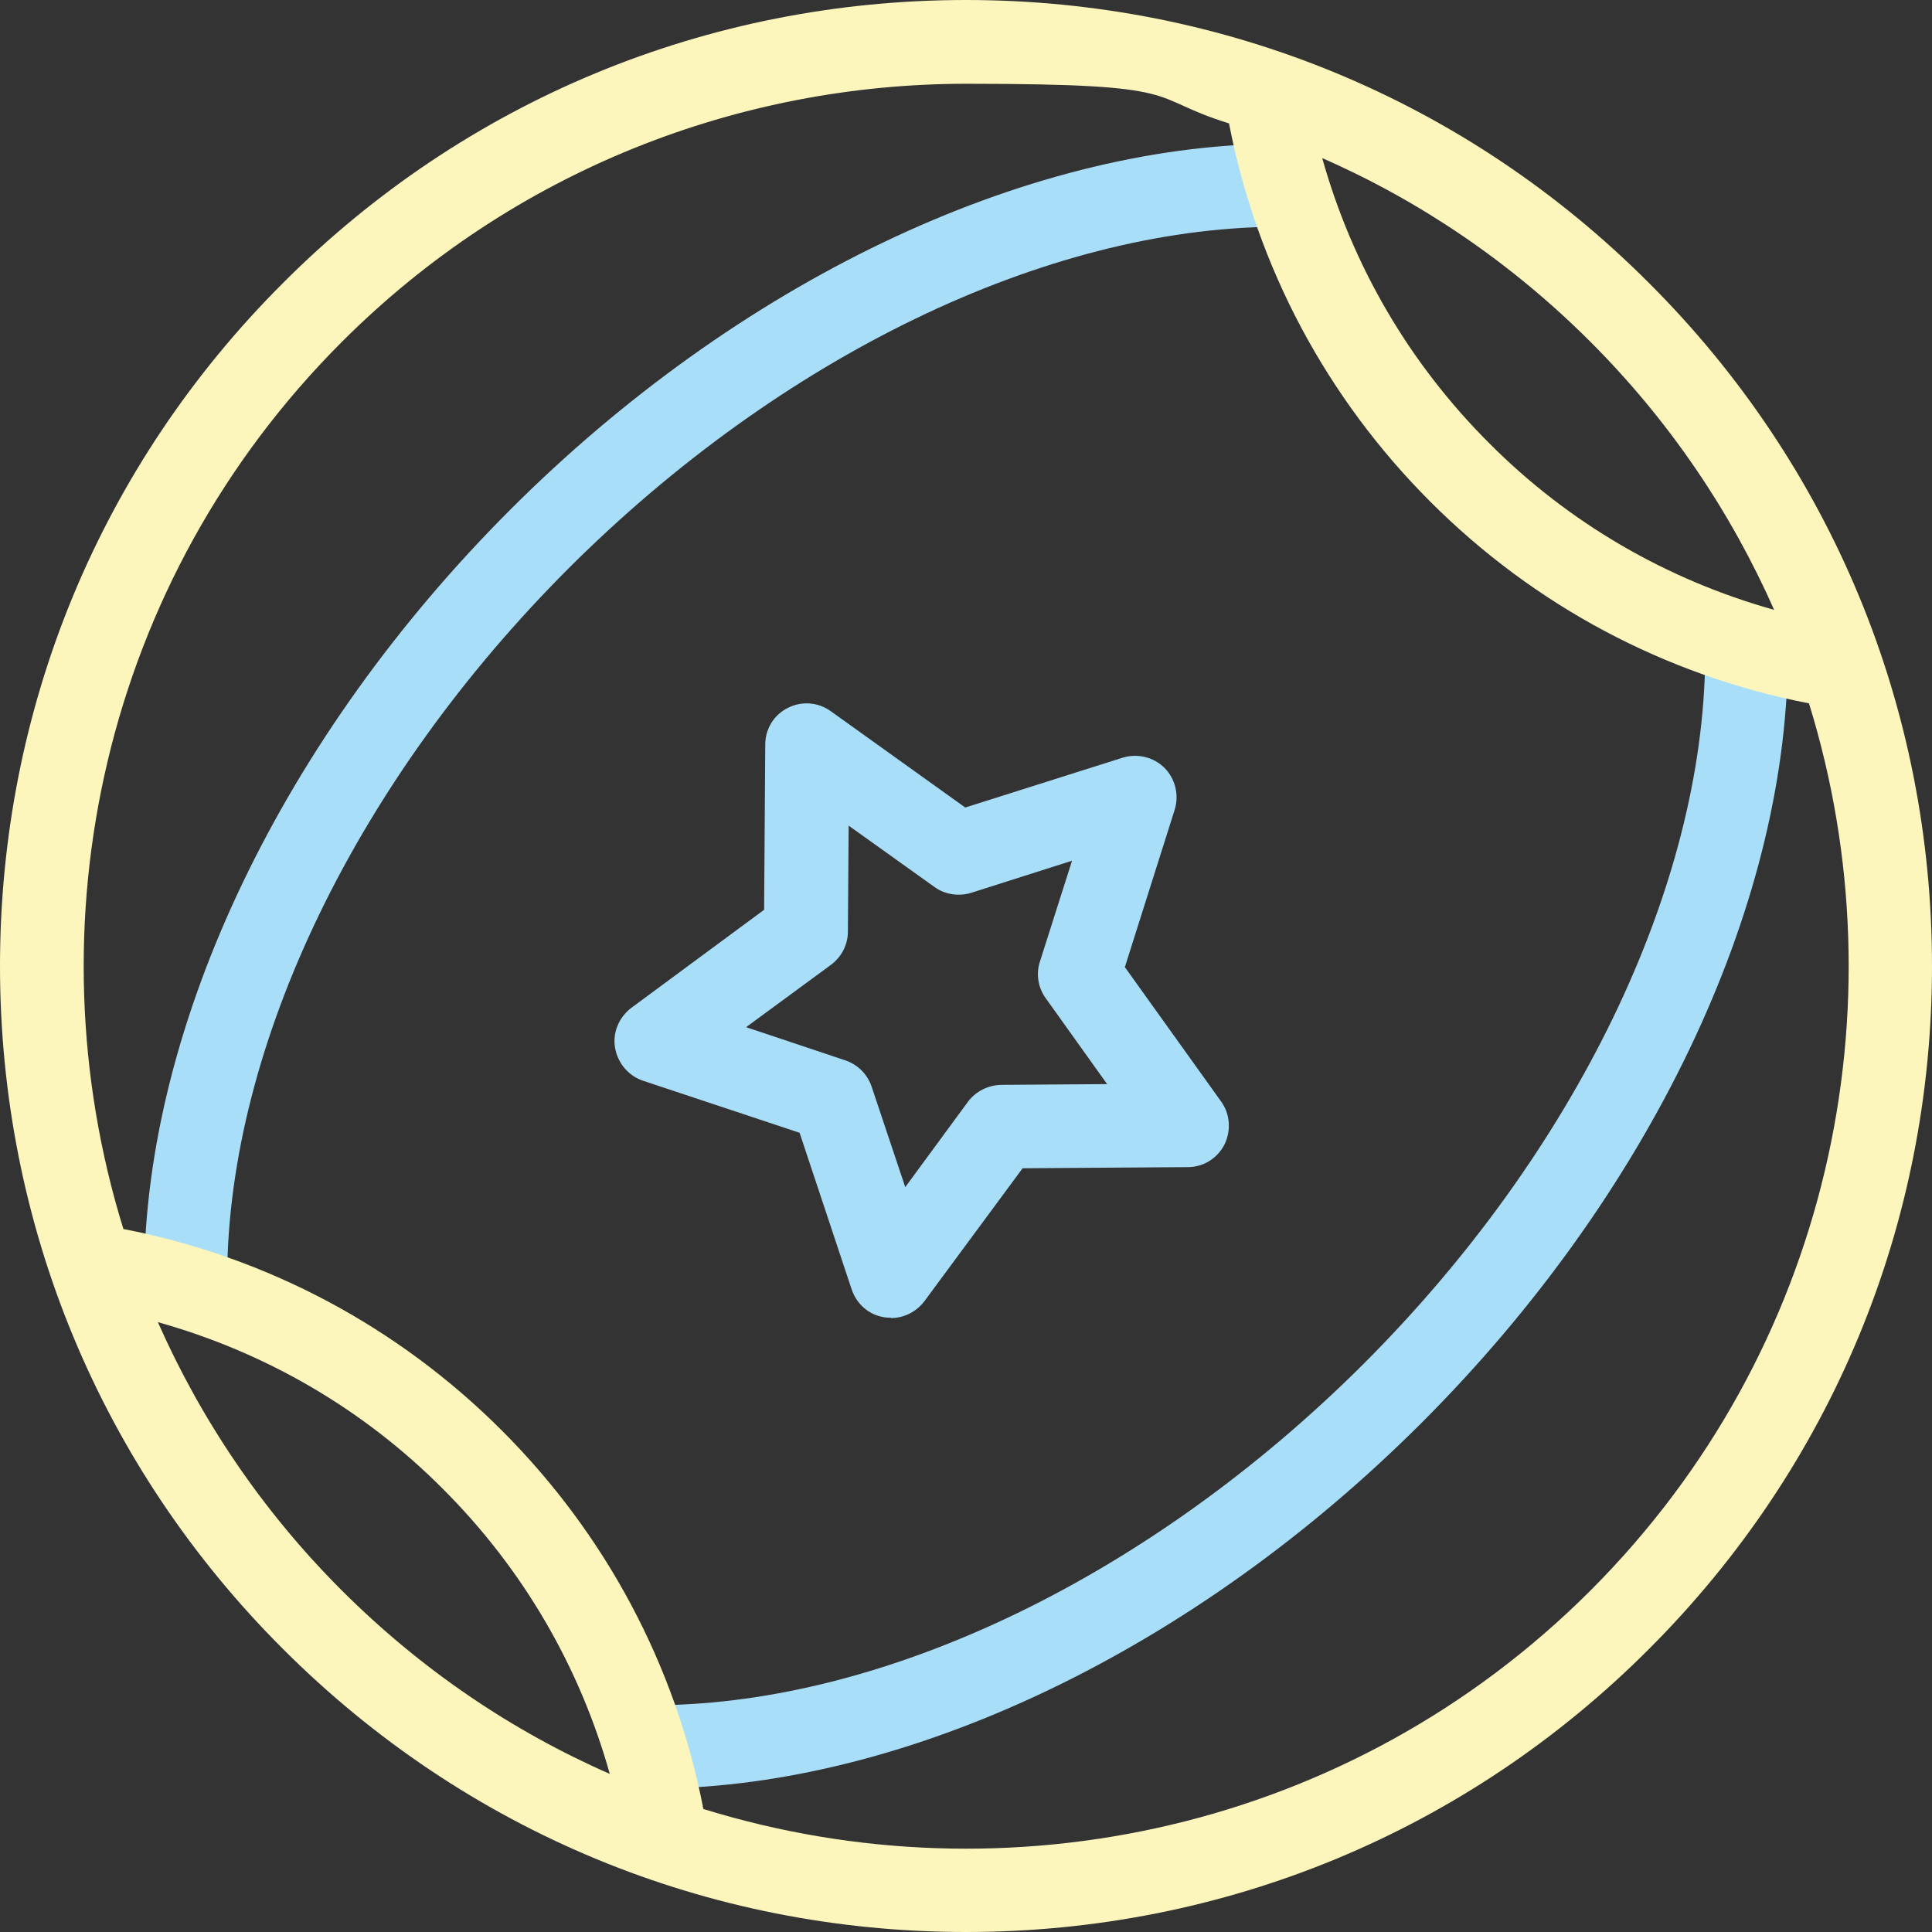 <?xml version="1.0" encoding="UTF-8"?>
<svg xmlns="http://www.w3.org/2000/svg" id="Capa_1" version="1.1" viewBox="0 0 512 512">
  <rect x="0" y="0" width="512" height="512" fill="#333333" stroke="none"/>
  <defs>
    <style>
      .st0 {
        fill: #fcf6bd;
      }

      .st1 {
        fill: #a9def9;
      }
    </style>
  </defs>
  <g>
    <path class="st1" d="M49.1,348.8h0c-6.1,0-11-5-10.9-11.1.5-66.7,36.8-142.4,97-202.6,60.2-60.2,135.9-96.4,202.6-97h0c6,0,10.9,4.9,11,10.9,0,6.1-4.8,11-10.9,11.1-61,.5-131,34.4-187.2,90.5-56.2,56.2-90,126.2-90.5,187.2,0,6-5,10.9-11,10.9h0Z"></path>
    <path class="st1" d="M174.3,473.9c-6,0-10.9-4.9-11-10.9,0-6.1,4.8-11,10.9-11.1,61-.5,131-34.4,187.2-90.5,56.2-56.2,90-126.2,90.5-187.2,0-6,5-10.9,11-10.9h0c6.1,0,11,5,10.9,11.1-.5,66.7-36.8,142.4-97,202.6-60.2,60.2-135.9,96.4-202.6,97h0,0Z"></path>
    <path class="st1" d="M236.1,349.2c-.6,0-1.1,0-1.7-.1-4.1-.6-7.4-3.5-8.7-7.4l-13.8-41.5-41.5-13.8c-3.9-1.3-6.7-4.7-7.4-8.7s1-8.1,4.3-10.6l35.2-26,.3-43.8c0-4.1,2.3-7.9,6-9.7,3.7-1.9,8.1-1.5,11.4.9l35.6,25.5,41.7-13.2c3.9-1.2,8.2-.2,11.1,2.7s3.9,7.2,2.7,11.1l-13.2,41.7,25.5,35.6c2.4,3.3,2.7,7.7.9,11.4-1.9,3.7-5.6,6-9.7,6l-43.8.3-26,35.2c-2.1,2.8-5.4,4.5-8.9,4.5h0ZM197.4,272.1l26.6,8.9c3.3,1.1,5.9,3.7,7,7l8.9,26.6,16.6-22.6c2.1-2.8,5.3-4.4,8.8-4.5l28.1-.2-16.3-22.8c-2-2.8-2.6-6.4-1.5-9.7l8.5-26.7-26.7,8.5c-3.3,1-6.9.5-9.7-1.5l-22.8-16.3-.2,28.1c0,3.5-1.7,6.7-4.5,8.8l-22.6,16.6Z"></path>
  </g>
  <path class="st0" d="M437,75C388.7,26.6,324.4,0,256,0S123.3,26.6,75,75C26.6,123.3,0,187.6,0,256s26.6,132.7,75,181c48.4,48.4,112.6,75,181,75s132.7-26.6,181-75c48.4-48.4,75-112.6,75-181s-26.6-132.7-75-181h0ZM470.1,161.6c-28.5-8-54.4-23-75.5-44.2-21.2-21.2-36.2-47-44.2-75.5,25.8,11.3,50,27.6,71.1,48.7,21.1,21.1,37.3,45.3,48.7,71.1ZM41.9,350.4c28.5,8,54.4,23,75.5,44.2,21.2,21.2,36.2,47,44.2,75.5-25.8-11.3-50-27.6-71.1-48.7-21.1-21.1-37.3-45.3-48.7-71.1ZM421.5,421.5c-63.5,63.5-154.7,82.8-235.1,57.9-7.4-38.2-25.9-72.8-53.4-100.3-27.5-27.5-62.2-46-100.3-53.4-24.9-80.4-5.6-171.6,57.9-235.1,45.6-45.6,105.5-68.4,165.5-68.4s47,3.5,69.6,10.5c7.4,38.2,25.9,72.8,53.4,100.3,27.5,27.5,62.2,46,100.3,53.4,24.9,80.4,5.6,171.6-57.9,235.1h0Z"></path>
</svg>
